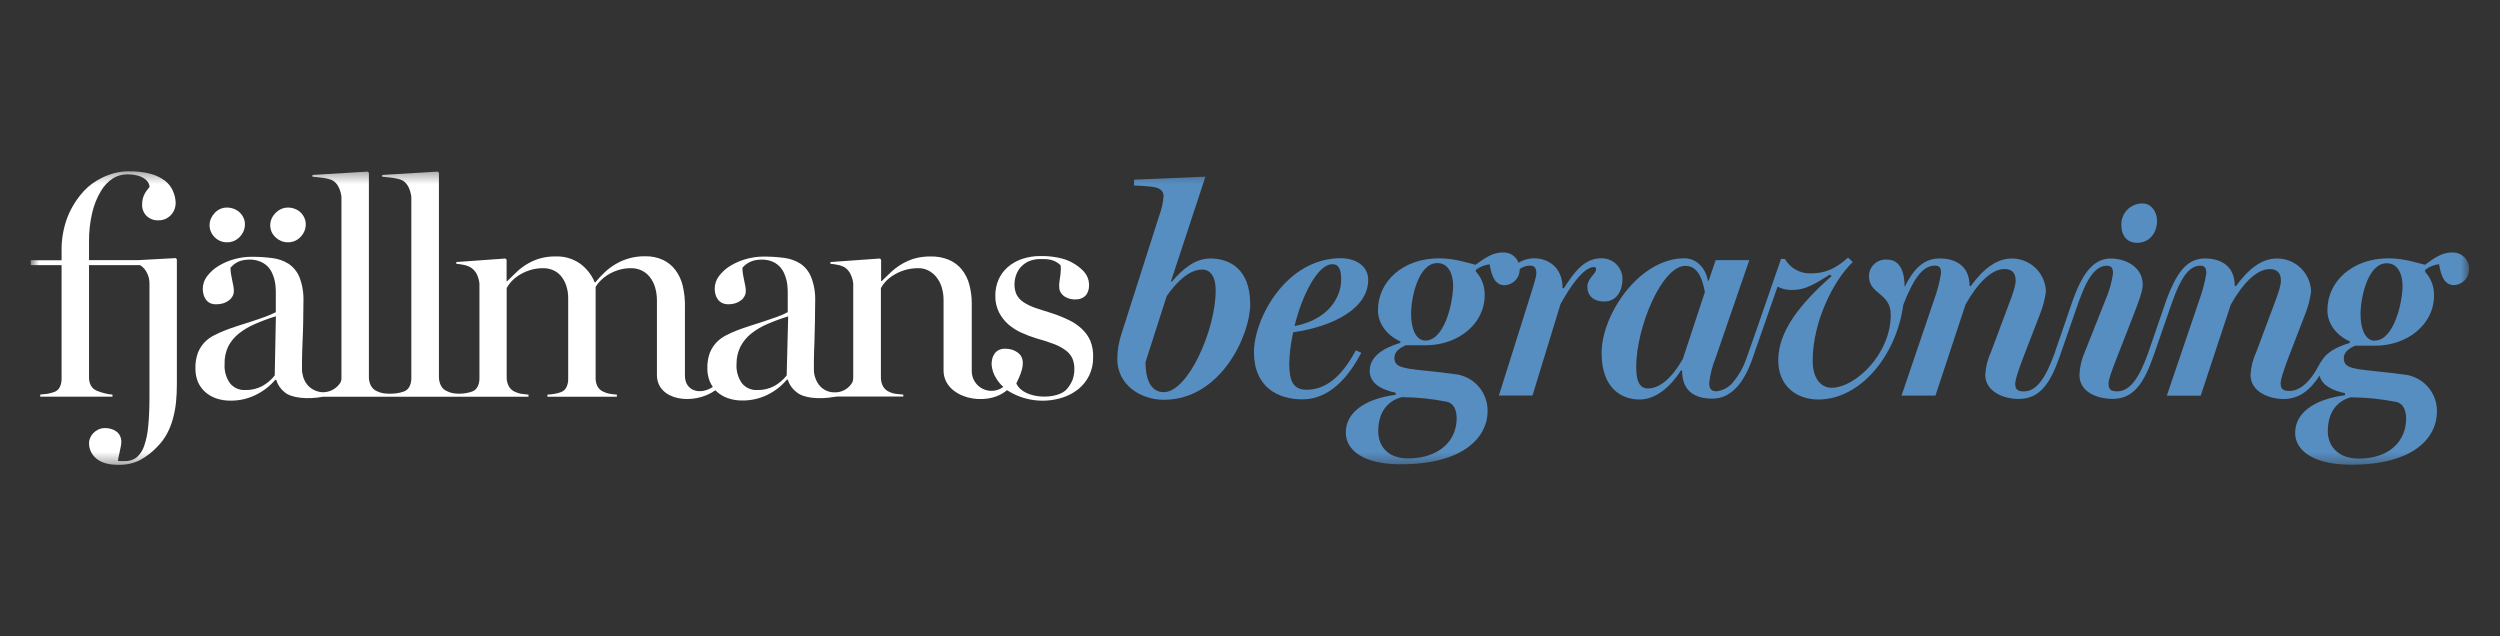<?xml version="1.0" encoding="UTF-8"?>
<svg xmlns="http://www.w3.org/2000/svg" width="224" height="57" viewBox="0 0 224 57" fill="none">
  <rect x="0" y="0" width="224" height="57" fill="#333333" stroke="none"/>
  <g id="Logo (1) 1">
    <g id="Clip path group">
      <mask id="mask0_1_1062" style="mask-type:luminance" maskUnits="userSpaceOnUse" x="2" y="15" width="220" height="27">
        <g id="clip0_2_14">
          <path id="Vector" d="M221.241 15.346H2.759V41.654H221.241V15.346Z" fill="white"></path>
        </g>
      </mask>
      <g mask="url(#mask0_1_1062)">
        <g id="Group">
          <path id="Vector_2" d="M104.281 35.82C102.159 35.82 100.108 34.449 100.108 32.175C100.114 31.412 100.239 30.655 100.479 29.93L103.86 19.341C104.079 18.775 104.212 18.179 104.257 17.574C104.257 16.994 103.783 16.806 103.196 16.729C102.669 16.666 102.141 16.63 101.611 16.622V16.096L108.006 15.831L104.918 25.203L104.989 25.246C105.94 24.136 107.051 23.16 108.452 23.16C110.09 23.16 112.018 24.029 112.018 27.25C112.025 29.983 109.411 35.82 104.281 35.82ZM107.72 24.153C106.45 24.153 105.286 25.447 104.536 26.529L102.637 32.444C102.637 34.53 103.454 35.138 104.271 35.138C106.467 35.138 108.923 29.513 108.923 26.055C108.933 24.538 108.272 24.15 107.72 24.15V24.153Z" fill="#578EC2"></path>
          <path id="Vector_3" d="M122.591 25.073C122.591 27.607 119.528 29.244 115.87 29.771C115.658 30.7 115.54 31.647 115.516 32.599C115.516 34.13 115.87 34.922 117.077 34.922C119.057 34.922 120.43 33.339 121.488 31.387L121.969 31.61C120.359 34.675 118.509 35.782 116.687 35.782C114.544 35.782 112.354 34.721 112.354 31.557C112.354 28.548 115.233 23.135 120.136 23.135C121.484 23.146 122.591 23.831 122.591 25.073ZM115.987 29.22C119.132 28.611 120.108 26.55 120.161 25.232C120.214 24.15 119.952 23.672 119.372 23.672C118.077 23.672 116.662 26.444 115.987 29.22Z" fill="#578EC2"></path>
          <path id="Vector_4" d="M143.44 23.146C141.933 23.146 141.01 24.44 140.112 25.84L140.006 25.811C140.006 23.884 138.633 23.146 137.497 23.146C136.99 23.139 136.492 23.278 136.061 23.545C135.962 23.275 135.783 23.042 135.548 22.877C135.313 22.711 135.033 22.621 134.745 22.619C133.769 22.59 133.083 23.093 132.209 23.725C131.707 23.619 130.412 23.146 128.934 23.146C125.75 23.146 123.465 25.178 123.465 27.791C123.465 28.954 124.204 30.012 125.47 30.591V30.722C124.625 30.987 122.726 31.62 122.726 33.232C122.726 34.392 123.861 34.947 125.049 35.188V35.371C122.145 35.767 120.585 37.033 120.585 38.751C120.585 40.388 122.23 41.601 125.506 41.601C131.056 41.601 133.288 39.225 133.288 36.825C133.298 36.008 133.003 35.217 132.461 34.607C131.918 33.996 131.168 33.609 130.355 33.522C129.828 33.444 128.428 33.285 127.635 33.204C125.513 32.995 124.94 32.85 124.94 32.044C124.94 31.465 125.495 31.146 125.944 30.934H127.766C130.568 30.934 133.026 29.085 133.026 26.444C133.048 25.66 132.763 24.899 132.23 24.323V24.185C132.589 23.905 133.019 23.731 133.472 23.683C133.66 24.871 134.027 25.557 134.82 25.557C135.183 25.54 135.526 25.383 135.777 25.12C136.028 24.856 136.168 24.506 136.167 24.143C136.167 24.143 136.167 24.118 136.167 24.107C136.429 23.912 136.746 23.804 137.073 23.8C137.469 23.8 137.657 23.959 137.657 24.507C137.657 24.86 137.261 26.038 136.995 26.883L134.3 35.439H137.31L139.821 27.25C140.589 25.836 141.856 23.923 142.832 23.923C143.044 23.952 143.019 24.058 142.991 24.242C142.885 24.595 142.227 25.009 142.227 25.695C142.227 26.381 142.648 27.013 143.758 27.013C144.87 27.013 145.372 26.009 145.372 25.034C145.378 24.78 145.332 24.529 145.236 24.294C145.141 24.059 144.998 23.847 144.817 23.67C144.636 23.493 144.42 23.355 144.183 23.265C143.947 23.174 143.693 23.134 143.44 23.146ZM125.605 35.584C126.971 35.592 128.334 35.733 129.673 36.004C130.31 36.163 130.518 36.825 130.518 37.482C130.518 39.515 128.916 41.074 126.167 41.074C124.211 41.074 123.49 39.833 123.49 38.645C123.49 37.008 124.257 35.926 125.605 35.584ZM127.728 30.514C126.804 30.514 126.433 29.35 126.433 28.11C126.433 26.695 127.069 23.57 128.785 23.57C129.761 23.57 130.2 24.517 130.2 25.628C130.175 27.236 129.397 30.514 127.716 30.514H127.728Z" fill="#578EC2"></path>
          <path id="Vector_5" d="M219.816 22.619C218.836 22.59 218.15 23.093 217.279 23.725C216.777 23.619 215.482 23.146 214.004 23.146C210.82 23.146 208.535 25.178 208.535 27.791C208.535 28.954 209.275 30.012 210.541 30.591V30.722C209.932 30.913 208.772 31.299 208.182 32.097L208.129 32.175C207.995 32.349 207.876 32.533 207.774 32.727C206.996 34.222 206.073 35.028 205.135 35.028C204.711 35.028 204.343 34.951 204.343 34.367C204.343 34.014 204.58 33.261 205.051 32.02L206.572 28.074C206.818 27.445 206.986 26.788 207.074 26.119C207.052 25.324 206.719 24.569 206.146 24.016C205.574 23.464 204.807 23.157 204.011 23.163C202.634 23.163 201.45 24.114 200.339 25.638L200.233 25.61C200.233 23.658 198.754 23.156 197.566 23.156C195.822 23.156 194.948 24.659 194.117 26.851C194.043 27.042 192.61 31.249 192.472 31.631C191.655 33.908 190.841 35.064 189.692 35.064C189.267 35.064 188.924 34.986 188.924 34.378C188.924 33.982 189.214 33.215 189.667 32.055L191.223 28.074C191.513 27.307 191.991 26.094 191.991 25.514C191.991 23.955 190.509 23.163 189.111 23.163C187.446 23.163 186.487 24.779 185.712 26.932C185.645 27.123 184.173 31.433 184.063 31.73C183.296 33.826 182.489 35.071 181.354 35.071C180.93 35.071 180.562 34.993 180.562 34.41C180.562 34.056 180.798 33.303 181.269 32.062L182.811 28.074C183.057 27.445 183.226 26.788 183.314 26.119C183.292 25.324 182.958 24.569 182.386 24.016C181.813 23.464 181.046 23.157 180.251 23.163C178.878 23.163 177.689 24.114 176.578 25.638L176.472 25.61C176.472 23.658 174.994 23.156 173.805 23.156C172.323 23.156 171.435 24.15 170.653 25.712C170.653 24.588 170.37 23.259 169.072 23.259C168.867 23.243 168.662 23.269 168.468 23.336C168.274 23.403 168.095 23.509 167.944 23.647C167.793 23.786 167.672 23.954 167.588 24.142C167.505 24.329 167.461 24.531 167.459 24.737C167.459 26.402 169.412 26.214 169.412 28.198C169.412 31.733 166.228 34.746 164.105 34.746C163.26 34.746 162.415 34.038 162.415 32.317C162.415 28.884 164.24 25.161 166.009 23.478L165.584 23.082C164.396 24.143 163.462 24.496 162.206 24.496C161.746 24.506 161.291 24.39 160.891 24.163C160.49 23.935 160.158 23.603 159.932 23.202H159.578C159.578 23.202 157.215 30.068 156.458 32.179C156.209 32.9 155.835 33.572 155.351 34.162C155.17 34.406 154.942 34.611 154.681 34.765C154.42 34.919 154.13 35.02 153.83 35.06C153.409 35.06 153.143 34.926 153.143 34.318C153.231 33.538 153.427 32.774 153.724 32.048L156.737 23.308H153.724L153.097 25.15H153.02C152.835 23.962 151.937 23.142 150.932 23.142C146.865 23.142 143.504 28.187 143.504 31.627C143.504 34.809 145.301 35.796 146.914 35.796C148.286 35.796 149.609 34.767 150.611 33.183L150.717 33.211C150.717 35.032 151.827 35.718 153.441 35.718C155.167 35.718 156.302 34.194 157.02 32.129C157.119 31.854 159.27 25.677 159.27 25.677C159.718 25.914 160.226 26.017 160.731 25.974C161.707 25.974 162.687 25.419 163.954 24.602L164.113 24.733C161.258 27.268 159.33 29.683 159.33 32.285C159.33 34.583 160.968 35.796 162.924 35.796C166.681 35.796 169.924 31.857 170.533 27.31C171.396 25.101 172.214 23.8 173.363 23.8C173.763 23.8 173.918 23.959 173.918 24.486C173.785 25.305 173.573 26.111 173.285 26.89L170.377 35.446H173.416L176.111 27.286C177.116 25.49 178.382 24.104 179.599 24.104C180.154 24.104 180.604 24.341 180.604 25.133C180.604 25.553 180.392 26.243 179.996 27.254L178.411 31.497C178.101 32.151 177.921 32.859 177.88 33.582C177.88 35.113 179.575 35.746 180.841 35.746C182.748 35.746 183.671 34.431 184.548 31.945C184.605 31.804 186.154 27.286 186.253 27.031C186.607 26.105 187.385 23.81 188.729 23.81C189.154 23.81 189.327 23.969 189.327 24.517C189.203 25.336 188.973 26.135 188.641 26.893L186.819 31.489C186.52 32.146 186.35 32.854 186.317 33.575C186.317 35.184 187.98 35.739 189.303 35.739C191.23 35.739 192.132 34.219 192.967 31.85C193.042 31.645 194.587 27.176 194.654 26.989C195.362 25.016 196.091 23.807 197.131 23.807C197.527 23.807 197.686 23.966 197.686 24.493C197.551 25.312 197.339 26.117 197.053 26.897L194.145 35.453H197.183L199.879 27.293C200.884 25.497 202.15 24.111 203.363 24.111C203.919 24.111 204.372 24.348 204.372 25.14C204.372 25.56 204.159 26.25 203.763 27.261L202.178 31.503C201.867 32.157 201.687 32.866 201.648 33.59C201.648 35.12 203.339 35.753 204.609 35.753C205.985 35.753 207.004 34.954 207.831 33.653C208.05 34.558 209.059 35.014 210.109 35.226V35.41C207.202 35.806 205.645 37.072 205.645 38.79C205.645 40.427 207.385 41.64 210.665 41.64C216.211 41.64 218.351 39.264 218.351 36.863C218.361 36.047 218.066 35.256 217.524 34.645C216.982 34.035 216.231 33.648 215.419 33.561C214.892 33.483 213.487 33.324 212.699 33.243C210.576 33.034 210.003 32.889 210.003 32.083C210.003 31.503 210.555 31.185 211.008 30.973H212.829C215.631 30.973 218.086 29.124 218.086 26.483C218.109 25.7 217.825 24.938 217.294 24.362V24.185C217.652 23.9 218.084 23.722 218.539 23.672C218.726 24.86 219.094 25.546 219.886 25.546C220.25 25.529 220.593 25.372 220.844 25.109C221.095 24.846 221.235 24.496 221.234 24.132C221.246 23.744 221.103 23.367 220.838 23.083C220.572 22.799 220.204 22.633 219.816 22.619ZM150.78 32.165C149.857 33.802 148.746 34.806 147.664 34.806C147.133 34.806 146.603 34.512 146.603 32.904C146.603 29.311 148.902 23.821 151.014 23.821C151.912 23.821 152.468 24.56 152.758 26.168L150.78 32.165ZM210.675 35.601C212.041 35.61 213.404 35.751 214.743 36.022C215.377 36.181 215.588 36.842 215.588 37.5C215.588 39.533 214.082 41.092 211.344 41.092C209.388 41.092 208.571 39.851 208.571 38.663C208.56 37.008 209.342 35.926 210.675 35.584V35.601ZM212.798 30.531C211.871 30.531 211.503 29.368 211.503 28.127C211.503 26.713 212.136 23.587 213.855 23.587C214.831 23.587 215.27 24.535 215.27 25.645C215.246 27.236 214.45 30.514 212.787 30.514L212.798 30.531Z" fill="#578EC2"></path>
          <path id="Vector_6" d="M191.481 21.756C192.627 21.756 193.271 20.83 193.271 19.78C193.271 18.995 192.769 18.231 191.984 18.231C191.728 18.225 191.473 18.272 191.235 18.368C190.998 18.465 190.784 18.609 190.604 18.792C190.425 18.975 190.285 19.193 190.194 19.432C190.103 19.672 190.062 19.927 190.073 20.183C190.073 21.067 190.551 21.756 191.481 21.756Z" fill="#578EC2"></path>
          <path id="Vector_7" d="M10.629 41.654C9.741 41.654 9.076 41.463 8.638 41.092C8.429 40.925 8.262 40.713 8.147 40.471C8.032 40.23 7.974 39.966 7.976 39.699C7.978 39.541 8.011 39.384 8.075 39.239C8.144 39.076 8.242 38.928 8.365 38.801C8.496 38.666 8.651 38.557 8.822 38.479C9.008 38.394 9.211 38.351 9.416 38.355C9.592 38.354 9.767 38.378 9.936 38.426C10.104 38.472 10.263 38.546 10.406 38.645C10.549 38.745 10.665 38.878 10.743 39.034C10.832 39.211 10.875 39.406 10.87 39.603C10.867 39.743 10.85 39.881 10.82 40.017C10.792 40.173 10.76 40.328 10.725 40.487C10.69 40.646 10.654 40.795 10.626 40.943C10.597 41.059 10.581 41.178 10.576 41.297C10.612 41.311 10.651 41.319 10.69 41.318H10.873H11.061H11.171C11.543 41.331 11.91 41.22 12.214 41.004C12.534 40.738 12.773 40.387 12.904 39.992C13.104 39.412 13.23 38.808 13.279 38.196C13.353 37.461 13.392 36.577 13.392 35.538V25.352C13.389 25.031 13.309 24.716 13.159 24.433C13.026 24.151 12.813 23.915 12.547 23.754H7.976V33.812C7.967 34.078 8.031 34.34 8.16 34.572C8.289 34.782 8.485 34.943 8.716 35.029C8.93 35.111 9.148 35.18 9.37 35.237C9.601 35.3 9.838 35.34 10.078 35.357V35.541H3.604V35.354C3.841 35.336 4.05 35.315 4.23 35.287C4.421 35.255 4.609 35.208 4.793 35.145C4.91 35.113 5.02 35.057 5.115 34.981C5.211 34.905 5.29 34.81 5.348 34.703C5.467 34.463 5.525 34.197 5.518 33.929V23.754H2.759V23.319H5.518V22.485C5.501 21.455 5.678 20.432 6.041 19.469C6.391 18.584 6.903 17.772 7.552 17.075C7.767 16.846 8.004 16.639 8.259 16.456C8.551 16.243 8.863 16.057 9.19 15.902C9.546 15.731 9.918 15.596 10.3 15.498C10.701 15.396 11.114 15.345 11.528 15.346C12.192 15.333 12.855 15.411 13.498 15.576C13.963 15.699 14.4 15.911 14.786 16.198C15.095 16.436 15.339 16.749 15.493 17.107C15.65 17.454 15.734 17.829 15.741 18.21C15.739 18.384 15.708 18.556 15.649 18.719C15.514 19.096 15.241 19.406 14.885 19.589C14.671 19.693 14.436 19.745 14.199 19.741C14.004 19.751 13.81 19.721 13.628 19.654C13.445 19.586 13.278 19.482 13.137 19.349C13.002 19.216 12.896 19.056 12.827 18.881C12.758 18.704 12.726 18.516 12.734 18.327C12.732 18.134 12.755 17.941 12.805 17.754C12.848 17.604 12.909 17.459 12.985 17.323C13.048 17.21 13.121 17.102 13.201 17.001C13.279 16.909 13.346 16.821 13.406 16.743C13.395 16.619 13.359 16.499 13.3 16.389C13.222 16.25 13.114 16.13 12.985 16.036C12.797 15.901 12.586 15.8 12.363 15.739C12.035 15.654 11.697 15.614 11.358 15.622C10.923 15.625 10.497 15.747 10.127 15.976C9.683 16.267 9.313 16.656 9.045 17.114C8.693 17.704 8.433 18.345 8.273 19.013C8.062 19.896 7.963 20.802 7.976 21.71V23.308H12.387L15.741 23.125L15.847 23.231V34.438C15.849 34.979 15.823 35.519 15.769 36.057C15.717 36.552 15.625 37.041 15.493 37.521C15.369 37.979 15.195 38.421 14.973 38.84C14.751 39.255 14.471 39.638 14.142 39.975C13.671 40.491 13.114 40.923 12.497 41.251C11.914 41.527 11.275 41.665 10.629 41.654Z" fill="white"></path>
          <path id="Vector_8" d="M20.322 21.71C20.115 21.711 19.91 21.669 19.72 21.586C19.538 21.508 19.372 21.395 19.232 21.254C19.092 21.115 18.979 20.951 18.9 20.77C18.818 20.58 18.776 20.375 18.776 20.169C18.78 19.969 18.822 19.772 18.9 19.589C18.981 19.402 19.093 19.231 19.232 19.083C19.37 18.934 19.536 18.814 19.72 18.73C19.909 18.642 20.114 18.597 20.322 18.599C20.546 18.596 20.768 18.637 20.976 18.719C21.168 18.793 21.342 18.905 21.489 19.048C21.632 19.184 21.747 19.347 21.825 19.529C21.905 19.704 21.946 19.895 21.945 20.087C21.946 20.302 21.904 20.515 21.822 20.713C21.736 20.909 21.616 21.087 21.468 21.24C21.32 21.39 21.145 21.511 20.951 21.593C20.752 21.675 20.537 21.715 20.322 21.71Z" fill="white"></path>
          <path id="Vector_9" d="M25.784 21.71C25.574 21.71 25.367 21.668 25.175 21.586C24.996 21.509 24.831 21.4 24.691 21.265C24.542 21.128 24.422 20.963 24.337 20.78C24.255 20.59 24.213 20.386 24.213 20.179C24.215 19.976 24.257 19.776 24.337 19.589C24.423 19.4 24.543 19.229 24.691 19.083C24.833 18.935 25.002 18.815 25.189 18.73C25.38 18.642 25.588 18.598 25.798 18.599C26.017 18.596 26.235 18.637 26.438 18.719C26.629 18.792 26.802 18.904 26.947 19.048C27.087 19.185 27.199 19.348 27.276 19.529C27.356 19.704 27.397 19.895 27.397 20.087C27.397 20.302 27.355 20.515 27.273 20.713C27.187 20.908 27.067 21.086 26.919 21.24C26.773 21.393 26.596 21.514 26.401 21.595C26.205 21.676 25.995 21.715 25.784 21.71Z" fill="white"></path>
          <path id="Vector_10" d="M97.702 30.549C97.526 30.149 97.272 29.789 96.956 29.488C96.611 29.163 96.219 28.892 95.791 28.686C95.302 28.448 94.796 28.243 94.278 28.074C93.715 27.89 93.149 27.721 92.732 27.576C92.37 27.451 92.024 27.282 91.703 27.073C91.448 26.909 91.239 26.682 91.094 26.416C90.954 26.114 90.888 25.783 90.899 25.451C90.902 25.189 90.946 24.928 91.031 24.68C91.118 24.414 91.257 24.167 91.441 23.955C91.637 23.731 91.878 23.551 92.148 23.425C92.482 23.276 92.844 23.204 93.209 23.213C93.655 23.213 94.44 23.153 95.038 23.785C95.054 23.965 95.054 24.146 95.038 24.326C95.038 24.51 95.003 24.68 94.978 24.864C94.953 25.048 94.929 25.217 94.911 25.366C94.899 25.519 94.899 25.672 94.911 25.826C94.925 25.966 94.971 26.102 95.046 26.221C95.128 26.355 95.238 26.469 95.367 26.557C95.517 26.657 95.684 26.73 95.859 26.773C96.069 26.825 96.285 26.841 96.499 26.823C96.685 26.813 96.866 26.76 97.026 26.667C97.169 26.588 97.29 26.475 97.38 26.338C97.463 26.201 97.521 26.05 97.55 25.893C97.58 25.729 97.588 25.563 97.575 25.398C97.546 25.003 97.387 24.63 97.122 24.337C96.822 24.017 96.472 23.747 96.086 23.538C94.953 22.887 93.309 22.941 93.238 22.941C92.663 22.933 92.091 23.025 91.547 23.213C91.075 23.374 90.639 23.628 90.266 23.959C89.918 24.267 89.642 24.648 89.46 25.076C89.271 25.523 89.175 26.005 89.18 26.49C89.168 27.011 89.282 27.526 89.513 27.993C89.727 28.407 90.017 28.776 90.369 29.082C90.723 29.384 91.12 29.633 91.547 29.821C91.971 30.014 92.407 30.179 92.853 30.316C93.423 30.467 93.985 30.65 94.536 30.864C94.904 31.009 95.25 31.207 95.562 31.45C95.798 31.637 95.985 31.881 96.103 32.158C96.215 32.45 96.269 32.761 96.262 33.073C96.264 33.398 96.21 33.721 96.103 34.028C95.985 34.321 95.82 34.593 95.615 34.834C94.83 35.838 91.724 35.838 91.062 34.353C91.239 33.939 92.205 32.295 91.179 31.581C91.025 31.473 90.856 31.388 90.677 31.33C90.462 31.268 90.239 31.239 90.016 31.245C89.821 31.245 89.629 31.291 89.456 31.38C89.314 31.459 89.193 31.57 89.102 31.705C89.006 31.841 88.938 31.995 88.901 32.158C88.862 32.327 88.844 32.5 88.848 32.674C88.882 33.12 89.03 33.551 89.276 33.925C89.444 34.203 89.654 34.454 89.898 34.668C89.636 34.865 89.323 34.985 88.996 35.014C88.669 35.044 88.34 34.981 88.046 34.835C87.752 34.688 87.505 34.462 87.332 34.183C87.16 33.904 87.069 33.582 87.069 33.254V27.243C87.076 26.652 87.002 26.064 86.849 25.493C86.721 25.002 86.492 24.544 86.177 24.146C85.869 23.77 85.475 23.474 85.027 23.283C84.508 23.068 83.949 22.965 83.386 22.979C82.872 22.971 82.359 23.04 81.865 23.184C81.459 23.314 81.071 23.492 80.709 23.715C80.38 23.919 80.073 24.156 79.792 24.422L79 25.186H78.947V23.269L78.841 23.163L74.408 23.478V23.637C74.647 23.655 74.883 23.691 75.116 23.743C75.331 23.786 75.537 23.866 75.724 23.98C75.944 24.139 76.118 24.354 76.226 24.602C76.349 24.859 76.424 25.136 76.449 25.419V33.84C76.454 33.989 76.425 34.136 76.365 34.272C76.201 34.551 75.965 34.782 75.681 34.937C75.397 35.093 75.075 35.168 74.751 35.156C74.012 35.156 73.251 34.703 72.983 33.628C72.948 33.501 72.929 33.371 72.926 33.239C72.926 33.02 72.926 32.681 72.926 32.221C72.926 31.762 72.954 31.249 72.972 30.669C72.99 30.089 73.004 29.488 73.018 28.848C73.032 28.208 73.04 27.59 73.04 26.992C73.067 26.26 72.947 25.53 72.686 24.846C72.494 24.36 72.165 23.939 71.737 23.637C71.293 23.353 70.79 23.172 70.266 23.107C69.65 23.026 69.03 22.987 68.409 22.99C67.885 22.992 67.364 23.064 66.86 23.206C66.362 23.342 65.886 23.547 65.445 23.814C65.052 24.052 64.708 24.361 64.429 24.726C64.177 25.049 64.039 25.447 64.037 25.857C64.038 26.032 64.06 26.205 64.104 26.373C64.144 26.536 64.216 26.689 64.316 26.823C64.413 26.957 64.542 27.067 64.691 27.141C64.866 27.226 65.059 27.267 65.254 27.261C65.478 27.265 65.702 27.231 65.915 27.162C66.094 27.102 66.261 27.012 66.41 26.897C66.54 26.796 66.644 26.668 66.718 26.522C66.786 26.391 66.823 26.245 66.824 26.098C66.824 25.939 66.808 25.78 66.778 25.624C66.746 25.458 66.711 25.27 66.672 25.101C66.633 24.931 66.598 24.747 66.566 24.549C66.537 24.363 66.521 24.175 66.52 23.987C66.584 23.916 66.662 23.838 66.753 23.754C66.864 23.664 66.982 23.584 67.107 23.517C67.257 23.436 67.416 23.374 67.581 23.333C67.798 23.283 68.02 23.259 68.243 23.262C68.568 23.254 68.892 23.312 69.194 23.432C69.44 23.533 69.663 23.684 69.849 23.874C70.014 24.049 70.151 24.249 70.252 24.468C70.343 24.672 70.415 24.884 70.468 25.101C70.514 25.288 70.545 25.478 70.559 25.67C70.559 25.84 70.581 25.967 70.581 26.045V27.971C70.268 28.137 69.943 28.279 69.608 28.396C69.254 28.526 68.858 28.657 68.455 28.792L67.228 29.188C66.81 29.319 66.41 29.46 66.025 29.608C65.691 29.739 65.364 29.887 65.045 30.05C64.731 30.212 64.445 30.423 64.199 30.676C63.943 30.947 63.74 31.263 63.602 31.61C63.441 32.055 63.365 32.526 63.379 32.999C63.372 33.406 63.448 33.81 63.602 34.187C63.673 34.356 63.764 34.518 63.87 34.668C62.745 35.424 61.369 35.046 61.369 33.657V27.646C61.395 26.947 61.326 26.248 61.164 25.567C61.042 25.075 60.824 24.611 60.524 24.203C60.233 23.813 59.852 23.5 59.414 23.291C58.904 23.059 58.349 22.946 57.79 22.962C56.876 22.95 55.976 23.187 55.186 23.648C54.828 23.856 54.495 24.104 54.192 24.387C53.888 24.67 53.604 24.975 53.343 25.299H53.29C53.009 24.62 52.545 24.032 51.95 23.602C51.32 23.171 50.569 22.951 49.806 22.976C49.294 22.965 48.783 23.035 48.292 23.181C47.89 23.308 47.506 23.485 47.149 23.708C46.822 23.909 46.518 24.146 46.244 24.415C45.975 24.68 45.709 24.938 45.444 25.193H45.391V23.269L45.289 23.163L40.885 23.478V23.637C41.123 23.655 41.359 23.691 41.592 23.743C41.807 23.787 42.013 23.867 42.2 23.98C42.429 24.131 42.612 24.341 42.731 24.588C42.853 24.847 42.929 25.124 42.958 25.408V33.894C42.965 34.161 42.905 34.426 42.784 34.664C42.727 34.772 42.649 34.867 42.554 34.943C42.459 35.019 42.35 35.074 42.232 35.106C42.049 35.167 41.861 35.21 41.67 35.237C41.495 35.262 41.319 35.275 41.143 35.276C40.971 35.275 40.8 35.262 40.63 35.237C40.43 35.207 40.237 35.145 40.057 35.053C39.819 34.957 39.625 34.779 39.508 34.551C39.384 34.306 39.322 34.034 39.328 33.759V15.481L39.222 15.374L34.241 15.675V15.834L34.698 15.877C34.879 15.895 35.06 15.917 35.239 15.94C35.415 15.968 35.59 16.006 35.762 16.053C35.887 16.085 36.006 16.134 36.116 16.198C36.34 16.352 36.516 16.565 36.626 16.813C36.742 17.07 36.82 17.343 36.855 17.623V33.886C36.863 34.156 36.801 34.422 36.675 34.661C36.617 34.768 36.537 34.863 36.441 34.939C36.345 35.015 36.234 35.07 36.116 35.103C35.938 35.162 35.754 35.206 35.568 35.233C35.356 35.263 35.142 35.277 34.928 35.276C34.735 35.277 34.542 35.264 34.351 35.237C34.151 35.207 33.958 35.145 33.778 35.053C33.541 34.957 33.346 34.779 33.23 34.551C33.106 34.306 33.045 34.034 33.053 33.759V15.481L32.947 15.374L27.994 15.675V15.834L28.447 15.877L28.992 15.94C29.164 15.969 29.334 16.006 29.501 16.053C29.626 16.084 29.745 16.133 29.855 16.198C30.079 16.352 30.255 16.565 30.364 16.813C30.481 17.07 30.558 17.343 30.594 17.623V33.858C30.601 34 30.572 34.141 30.509 34.268C30.34 34.541 30.103 34.766 29.821 34.919C29.538 35.073 29.221 35.151 28.9 35.145C28.475 35.127 28.069 34.967 27.748 34.688C27.427 34.41 27.209 34.032 27.131 33.614C27.093 33.488 27.07 33.357 27.061 33.225C27.061 33.006 27.061 32.667 27.061 32.207C27.061 31.747 27.089 31.235 27.107 30.655C27.124 30.075 27.167 29.488 27.167 28.848C27.167 28.208 27.188 27.59 27.188 26.992C27.215 26.259 27.095 25.528 26.834 24.843C26.635 24.354 26.297 23.935 25.861 23.637C25.417 23.36 24.917 23.185 24.397 23.124C23.781 23.044 23.161 23.005 22.54 23.008C22.016 23.008 21.494 23.08 20.99 23.223C20.492 23.358 20.016 23.563 19.575 23.831C19.183 24.07 18.839 24.379 18.56 24.744C18.307 25.067 18.169 25.465 18.168 25.875C18.168 26.049 18.191 26.223 18.235 26.391C18.275 26.553 18.347 26.706 18.447 26.84C18.544 26.975 18.673 27.084 18.822 27.158C18.999 27.236 19.191 27.271 19.384 27.261C19.608 27.264 19.83 27.23 20.042 27.162C20.222 27.103 20.389 27.013 20.538 26.897C20.667 26.796 20.773 26.668 20.849 26.522C20.917 26.391 20.953 26.245 20.955 26.098C20.955 25.939 20.939 25.78 20.909 25.624C20.877 25.454 20.842 25.27 20.803 25.101C20.764 24.931 20.729 24.747 20.697 24.546C20.668 24.361 20.652 24.174 20.651 23.987C20.714 23.916 20.792 23.838 20.884 23.754C20.987 23.663 21.1 23.583 21.22 23.517C21.37 23.436 21.529 23.374 21.694 23.333C21.911 23.28 22.133 23.255 22.356 23.259C22.681 23.252 23.005 23.311 23.307 23.432C23.56 23.532 23.79 23.682 23.983 23.874C24.149 24.048 24.284 24.249 24.383 24.468C24.476 24.671 24.55 24.883 24.602 25.101C24.646 25.288 24.675 25.478 24.69 25.67C24.69 25.84 24.712 25.967 24.712 26.045V27.971C24.396 28.134 24.07 28.275 23.735 28.392C23.382 28.526 22.985 28.657 22.582 28.788L21.351 29.184C20.936 29.314 20.536 29.455 20.152 29.608C19.818 29.739 19.491 29.887 19.172 30.05C18.856 30.21 18.569 30.422 18.323 30.676C18.07 30.948 17.869 31.264 17.732 31.61C17.569 32.062 17.494 32.542 17.51 33.024C17.504 33.431 17.579 33.835 17.732 34.212C17.879 34.554 18.097 34.862 18.373 35.113C18.661 35.37 18.998 35.568 19.363 35.693C19.774 35.833 20.206 35.902 20.64 35.898C21.419 35.907 22.189 35.736 22.89 35.396C23.568 35.071 24.171 34.607 24.659 34.035H24.751C24.88 34.475 25.143 34.863 25.504 35.145C26.098 35.661 27.542 35.813 28.953 35.545C29.001 35.541 29.05 35.541 29.098 35.545H47.354V35.357C47.124 35.34 46.916 35.318 46.728 35.29C46.524 35.26 46.326 35.198 46.141 35.106C45.903 35.009 45.706 34.831 45.586 34.604C45.458 34.36 45.393 34.088 45.398 33.812V25.811C45.497 25.628 45.616 25.456 45.752 25.299C45.95 25.072 46.177 24.874 46.428 24.708C46.733 24.506 47.063 24.344 47.411 24.227C47.824 24.09 48.257 24.023 48.692 24.029C48.979 24.027 49.265 24.084 49.53 24.196C49.801 24.307 50.044 24.48 50.237 24.701C50.453 24.954 50.618 25.246 50.726 25.56C50.856 25.952 50.919 26.364 50.91 26.776V33.947C50.917 34.215 50.858 34.48 50.74 34.721C50.682 34.828 50.603 34.923 50.507 34.999C50.412 35.075 50.302 35.13 50.184 35.163C50.012 35.218 49.836 35.262 49.657 35.294C49.456 35.326 49.253 35.349 49.049 35.361V35.545H55.271V35.357C55.055 35.343 54.84 35.319 54.627 35.283C54.438 35.251 54.255 35.191 54.083 35.106C53.852 35.014 53.659 34.846 53.538 34.629C53.418 34.392 53.36 34.13 53.368 33.865V25.705C53.476 25.524 53.604 25.356 53.75 25.203C53.947 24.994 54.169 24.81 54.411 24.655C54.705 24.471 55.02 24.322 55.349 24.213C55.74 24.085 56.151 24.023 56.562 24.029C56.877 24.027 57.189 24.095 57.475 24.227C57.76 24.36 58.01 24.556 58.207 24.8C58.426 25.076 58.59 25.39 58.692 25.727C58.81 26.132 58.868 26.552 58.861 26.974V33.596C58.861 35.912 62.155 36.351 64.1 34.968C64.142 35.014 64.188 35.058 64.234 35.099C64.522 35.358 64.859 35.555 65.225 35.679C65.635 35.821 66.066 35.89 66.499 35.884C67.277 35.894 68.048 35.722 68.749 35.382C69.421 35.056 70.018 34.592 70.499 34.021H70.591C70.727 34.471 71.005 34.866 71.384 35.145C71.982 35.668 73.386 35.806 74.759 35.559C74.846 35.541 74.935 35.531 75.024 35.53H80.935V35.357C80.709 35.34 80.489 35.318 80.284 35.29C80.07 35.264 79.862 35.202 79.668 35.106C79.43 35.009 79.234 34.831 79.113 34.604C78.985 34.36 78.922 34.087 78.929 33.812V25.811C79.034 25.617 79.163 25.435 79.311 25.27C79.513 25.047 79.744 24.852 79.997 24.691C80.308 24.492 80.644 24.334 80.995 24.22C81.421 24.087 81.865 24.022 82.311 24.029C82.601 24.029 82.888 24.095 83.149 24.22C83.421 24.355 83.662 24.544 83.857 24.775C84.081 25.042 84.252 25.349 84.359 25.68C84.488 26.081 84.551 26.5 84.543 26.922V33.19C84.543 35.69 88.392 36.538 90.227 34.958C90.952 35.428 91.772 35.732 92.629 35.848C93.485 35.964 94.356 35.89 95.18 35.629C95.703 35.467 96.192 35.208 96.62 34.866C97.026 34.533 97.357 34.117 97.589 33.646C97.832 33.143 97.953 32.589 97.943 32.03C97.964 31.525 97.882 31.021 97.702 30.549ZM24.616 33.642C24.31 34.03 23.93 34.354 23.498 34.593C23.028 34.839 22.504 34.96 21.974 34.947C21.715 34.96 21.458 34.913 21.221 34.809C20.985 34.704 20.776 34.546 20.612 34.346C20.255 33.846 20.083 33.237 20.124 32.624C20.104 32.079 20.215 31.538 20.446 31.044C20.677 30.596 21.002 30.201 21.397 29.888C21.843 29.536 22.334 29.246 22.858 29.025C23.465 28.761 24.086 28.531 24.719 28.336L24.616 33.642ZM70.486 33.642C70.178 34.029 69.799 34.352 69.368 34.593C68.898 34.839 68.373 34.96 67.843 34.947C67.585 34.959 67.328 34.912 67.091 34.807C66.855 34.703 66.646 34.545 66.481 34.346C66.125 33.844 65.953 33.235 65.993 32.621C65.985 32.077 66.106 31.539 66.347 31.051C66.58 30.605 66.904 30.212 67.298 29.898C67.743 29.545 68.235 29.253 68.759 29.032C69.366 28.77 69.987 28.541 70.62 28.346L70.486 33.642Z" fill="white"></path>
        </g>
      </g>
    </g>
  </g>
</svg>
